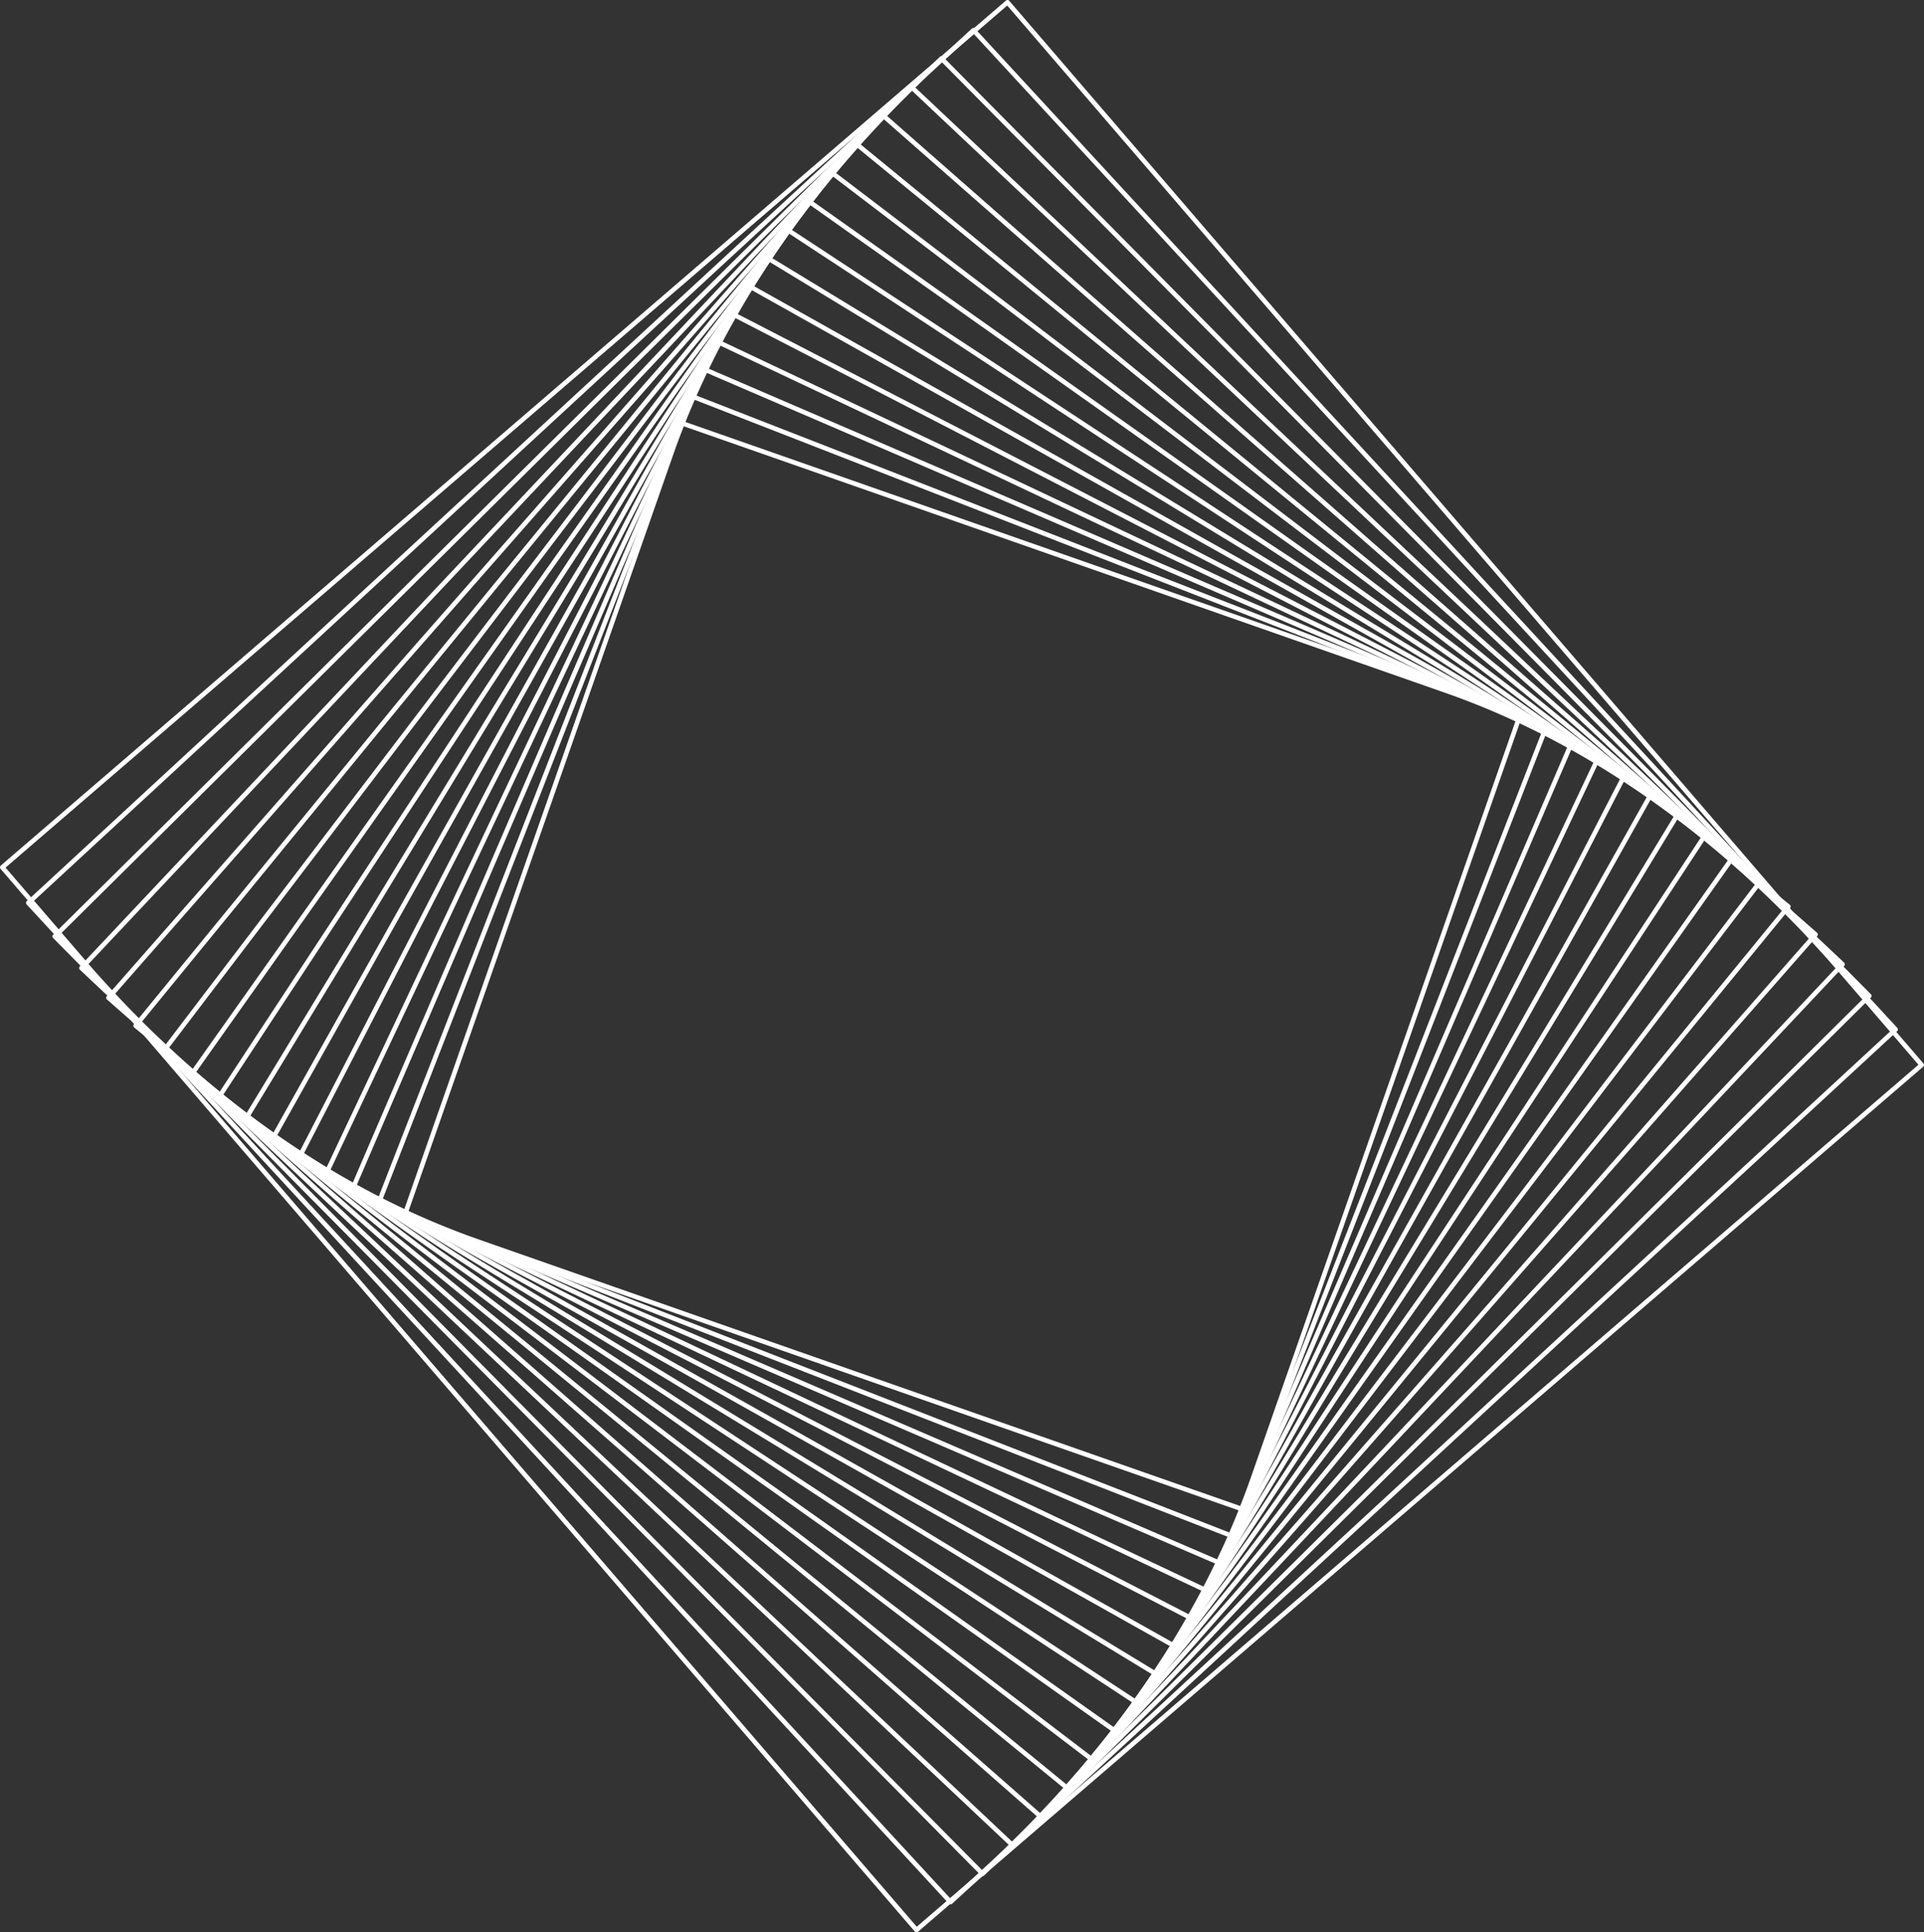 <svg xmlns="http://www.w3.org/2000/svg" xmlns:xlink="http://www.w3.org/1999/xlink" width="354.152" height="355.625" viewBox="0 0 354.152 355.625">
  <rect x="0" y="0" width="354.152" height="355.625" fill="#333333" stroke="none"/>
  <defs>
    <clipPath id="clip-path">
      <rect id="Rectangle_51294" data-name="Rectangle 51294" width="354.152" height="355.625" fill="#fff"/>
    </clipPath>
  </defs>
  <g id="Groupe_127611" data-name="Groupe 127611" style="isolation: isolate">
    <g id="Groupe_127452" data-name="Groupe 127452" clip-path="url(#clip-path)">
      <path id="Tracé_51098" data-name="Tracé 51098" d="M224.568,273.9a.409.409,0,0,1-.141-.024L70.217,219.9a.423.423,0,0,1-.26-.54L121.018,73.468a.423.423,0,0,1,.54-.259l154.211,53.972a.423.423,0,0,1,.26.54L224.967,273.612a.423.423,0,0,1-.4.284M70.9,219.24l153.412,53.693L275.089,127.84,121.677,74.147Z" transform="translate(4.083 4.273)" fill="#fff"/>
      <path id="Tracé_51099" data-name="Tracé 51099" d="M222.8,279.049a.409.409,0,0,1-.153-.03L65.7,217.863a.421.421,0,0,1-.241-.548L123.319,68.839a.424.424,0,0,1,.548-.24l156.942,61.157a.424.424,0,0,1,.241.548L223.193,278.779a.423.423,0,0,1-.224.234.431.431,0,0,1-.17.036M66.4,217.228l156.153,60.849,57.55-147.686L123.954,69.542Z" transform="translate(3.82 4.003)" fill="#fff"/>
      <path id="Tracé_51100" data-name="Tracé 51100" d="M220.793,284.281a.4.4,0,0,1-.166-.035l-159.5-68.655a.425.425,0,0,1-.221-.557L125.86,64.141a.426.426,0,0,1,.233-.225.419.419,0,0,1,.324,0l159.5,68.656a.423.423,0,0,1,.222.556L221.182,284.025a.423.423,0,0,1-.389.256m-158.94-69.3L220.572,283.3,285.19,133.186,126.471,64.865Z" transform="translate(3.554 3.73)" fill="#fff"/>
      <path id="Tracé_51101" data-name="Tracé 51101" d="M218.546,289.585a.434.434,0,0,1-.181-.04L56.506,213.07a.424.424,0,0,1-.2-.564L128.653,59.377a.425.425,0,0,1,.563-.2l161.86,76.476a.423.423,0,0,1,.2.563L218.929,289.342a.423.423,0,0,1-.24.218.439.439,0,0,1-.143.024m-161.3-77.1L218.344,288.6l71.988-152.362L129.238,60.122Z" transform="translate(3.285 3.453)" fill="#fff"/>
      <path id="Tracé_51102" data-name="Tracé 51102" d="M216.043,294.954a.413.413,0,0,1-.194-.048L51.838,210.291a.417.417,0,0,1-.21-.247.427.427,0,0,1,.026-.323L131.705,54.556a.426.426,0,0,1,.57-.182l164.013,84.616a.424.424,0,0,1,.182.57L216.42,294.724a.423.423,0,0,1-.377.23M52.6,209.733,215.861,293.96l79.664-154.412L132.264,55.321Z" transform="translate(3.013 3.172)" fill="#fff"/>
      <path id="Tracé_51103" data-name="Tracé 51103" d="M213.276,300.381a.421.421,0,0,1-.207-.054L47.132,207.247a.424.424,0,0,1-.163-.577l88.06-156.985a.422.422,0,0,1,.576-.163L301.542,142.6a.424.424,0,0,1,.162.577L213.646,300.166a.424.424,0,0,1-.255.2.418.418,0,0,1-.114.016M47.915,206.715l165.2,92.666,87.645-156.247L135.56,50.468Z" transform="translate(2.739 2.888)" fill="#fff"/>
      <path id="Tracé_51104" data-name="Tracé 51104" d="M210.233,305.857a.415.415,0,0,1-.219-.062L42.4,203.924a.425.425,0,0,1-.143-.582L138.631,44.768a.422.422,0,0,1,.581-.142L306.828,146.5a.423.423,0,0,1,.142.582L210.6,305.653a.426.426,0,0,1-.363.2M43.2,203.42,210.092,304.852,306.027,147,139.134,45.569Z" transform="translate(2.463 2.602)" fill="#fff"/>
      <path id="Tracé_51105" data-name="Tracé 51105" d="M206.9,311.373a.427.427,0,0,1-.232-.07L37.641,200.314a.422.422,0,0,1-.121-.586l105-159.911a.426.426,0,0,1,.586-.122l169.03,110.989a.424.424,0,0,1,.122.586l-105,159.911a.424.424,0,0,1-.355.192M38.46,199.839,206.782,310.363l104.536-159.2L143,40.636Z" transform="translate(2.187 2.314)" fill="#fff"/>
      <path id="Tracé_51106" data-name="Tracé 51106" d="M203.278,316.919a.426.426,0,0,1-.244-.078L32.875,196.408a.424.424,0,0,1-.1-.591L146.711,34.839a.424.424,0,0,1,.591-.1L317.459,155.17a.425.425,0,0,1,.1.591L203.624,316.74a.422.422,0,0,1-.274.173.41.41,0,0,1-.072.006M33.71,195.961,203.177,315.9,316.624,155.616,147.156,35.673Z" transform="translate(1.909 2.024)" fill="#fff"/>
      <path id="Tracé_51107" data-name="Tracé 51107" d="M199.345,322.484a.416.416,0,0,1-.256-.087L28.107,192.193a.423.423,0,0,1-.08-.593L151.207,29.842a.423.423,0,0,1,.594-.079l170.981,130.2a.425.425,0,0,1,.08.594L199.682,322.317a.423.423,0,0,1-.281.163.493.493,0,0,1-.056,0M28.957,191.776,199.265,321.467,321.932,160.383,151.624,30.692Z" transform="translate(1.631 1.733)" fill="#fff"/>
      <path id="Tracé_51108" data-name="Tracé 51108" d="M195.095,328.058a.419.419,0,0,1-.268-.1L23.35,187.663a.422.422,0,0,1-.059-.6L156.021,24.84a.425.425,0,0,1,.6-.059l171.477,140.3a.423.423,0,0,1,.059.6L195.422,327.9a.42.42,0,0,1-.285.152.292.292,0,0,1-.042,0M24.213,187.275,195.034,327.039l132.2-161.571L156.409,25.7Z" transform="translate(1.354 1.441)" fill="#fff"/>
      <path id="Tracé_51109" data-name="Tracé 51109" d="M190.515,333.63a.424.424,0,0,1-.28-.106L18.61,182.8a.423.423,0,0,1-.038-.6L161.163,19.839a.418.418,0,0,1,.29-.143.428.428,0,0,1,.307.1L333.384,170.521a.424.424,0,0,1,.144.291.428.428,0,0,1-.1.307L190.832,333.485a.424.424,0,0,1-.29.144h-.028M19.487,182.446,190.476,332.609,332.508,170.878,161.519,20.716Z" transform="translate(1.078 1.15)" fill="#fff"/>
      <path id="Tracé_51110" data-name="Tracé 51110" d="M185.6,339.186a.426.426,0,0,1-.291-.115L13.9,177.608a.422.422,0,0,1-.017-.6L166.639,14.853a.418.418,0,0,1,.3-.133.4.4,0,0,1,.3.115L338.639,176.3a.422.422,0,0,1,.018.6L185.9,339.053a.42.42,0,0,1-.3.133H185.6m-170.8-161.9L185.579,338.164,337.75,176.624,166.965,15.742Z" transform="translate(0.804 0.859)" fill="#fff"/>
      <path id="Tracé_51111" data-name="Tracé 51111" d="M180.33,344.713a.391.391,0,0,1-.3-.125L9.242,172.066a.423.423,0,0,1,0-.6L172.461,9.893a.39.39,0,0,1,.3-.123.426.426,0,0,1,.3.126L343.846,182.418a.424.424,0,0,1,0,.6L180.627,344.591a.423.423,0,0,1-.3.122M10.141,171.771l170.19,171.921L342.945,182.713,172.755,10.792Z" transform="translate(0.532 0.57)" fill="#fff"/>
      <path id="Tracé_51112" data-name="Tracé 51112" d="M174.7,350.2a.423.423,0,0,1-.311-.135L4.636,166.167a.426.426,0,0,1-.112-.3.422.422,0,0,1,.135-.294L178.634,4.972a.452.452,0,0,1,.3-.112.418.418,0,0,1,.293.135l169.754,183.9a.423.423,0,0,1-.023.6l-173.974,160.6a.421.421,0,0,1-.287.112M5.546,165.9,174.725,349.176,348.077,189.153,178.9,5.881Z" transform="translate(0.264 0.284)" fill="#fff"/>
      <path id="Tracé_51113" data-name="Tracé 51113" d="M168.7,355.625a.422.422,0,0,1-.321-.147L.1,159.9a.424.424,0,0,1,.044-.6L185.171.1a.423.423,0,0,1,.6.046L354.049,195.722a.423.423,0,0,1-.044.6l-185.024,159.2a.42.42,0,0,1-.276.1M1.02,159.672,168.749,354.6,353.131,195.953,185.4,1.021Z" transform="translate(0 0)" fill="#fff"/>
    </g>
  </g>
</svg>
